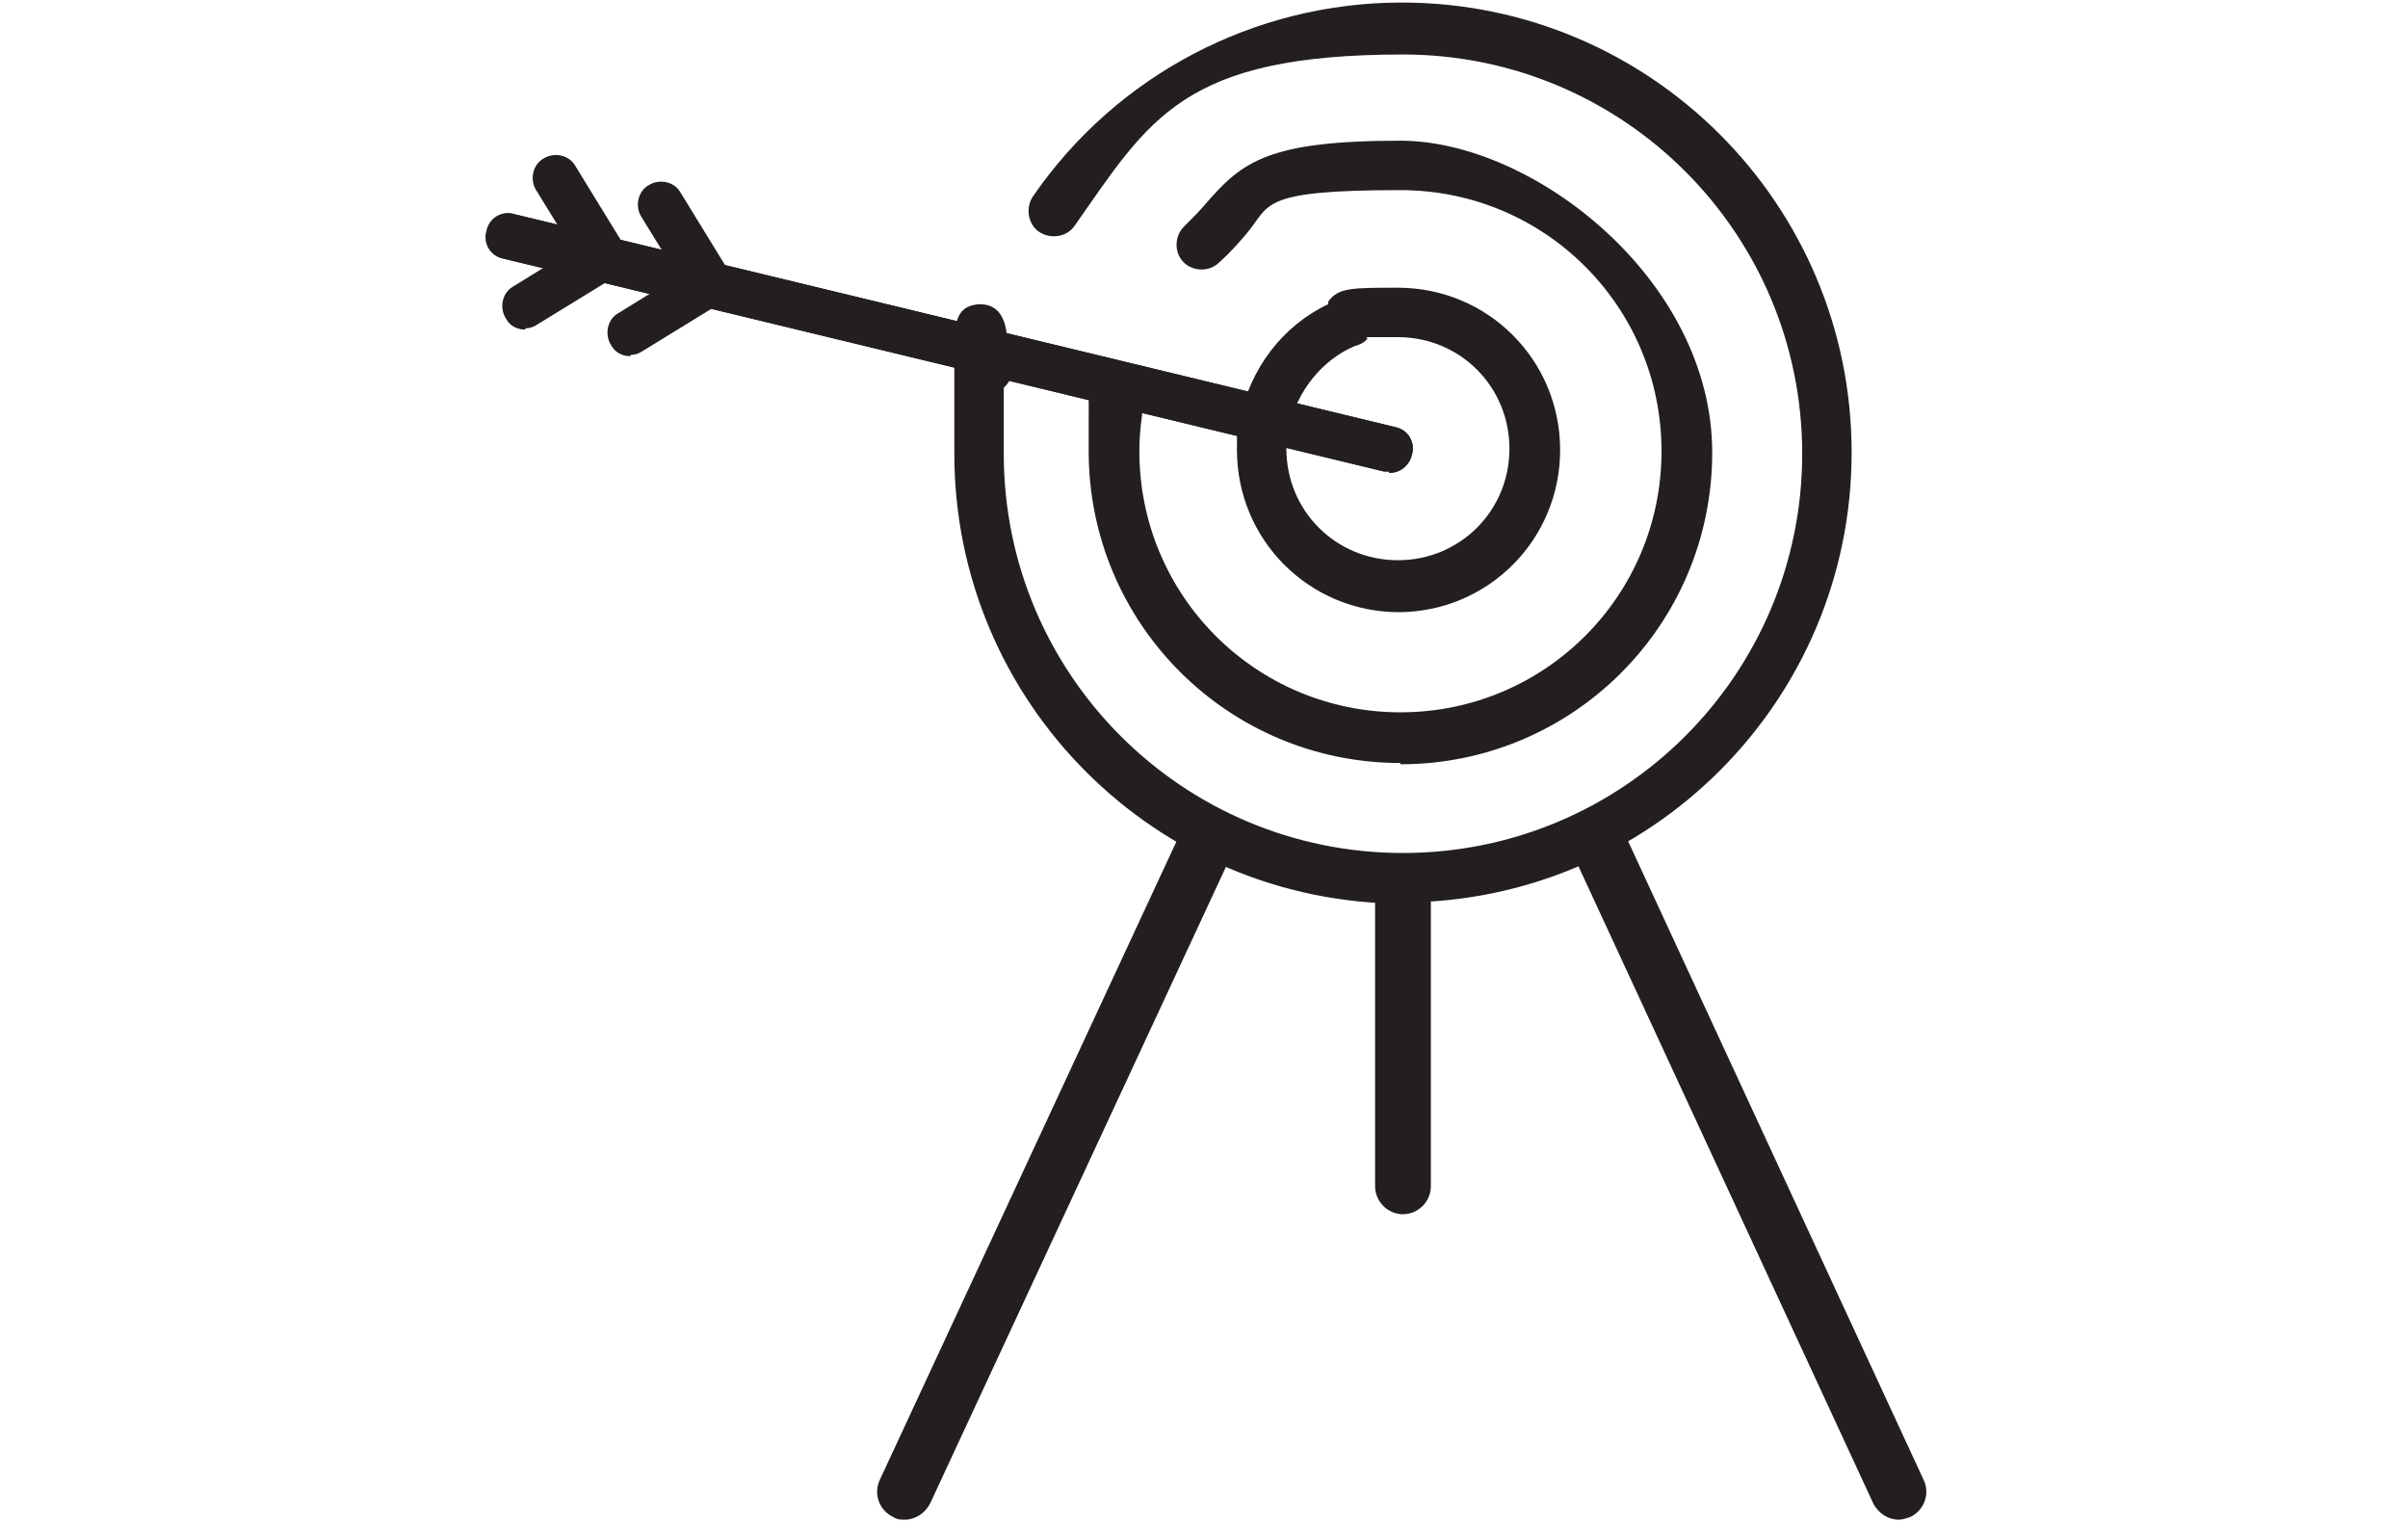 <?xml version="1.0" encoding="UTF-8"?>
<svg id="icons_required" xmlns="http://www.w3.org/2000/svg" version="1.1" viewBox="0 0 190 120">
  <!-- Generator: Adobe Illustrator 29.3.0, SVG Export Plug-In . SVG Version: 2.1.0 Build 146)  -->
  <defs>
    <style>
      .st0 {
        fill: none;
        stroke: #231f20;
        stroke-linecap: round;
        stroke-miterlimit: 10;
        stroke-width: 4px;
      }

      .st1 {
        fill: #231f20;
      }
    </style>
  </defs>
  <path class="st1" d="M110.8,71.3c-19.6,0-35.5-15.9-35.5-35.5s0-6.3,0-7.8c0-2.3,0-3.9,2-4,1.9,0,2.1,1.8,2.2,2.9v.9c.3.4.5,1,.3,1.6,0,.6-.4,1-.6,1.2v5.2c0,17.4,14.1,31.5,31.5,31.5s31.5-14.1,31.5-31.5-14.1-31.5-31.5-31.5-20,5.1-25.9,13.5c-.6.9-1.9,1.1-2.8.5s-1.1-1.9-.5-2.8C88.1,5.9,99,.2,110.6.2c19.6,0,35.5,15.9,35.5,35.5s-15.9,35.5-35.5,35.5h.2Z"/>
  <path class="st1" d="M109.6,37.2h-.4L39.7,20.4c-1-.2-1.6-1.2-1.3-2.2.2-1,1.2-1.6,2.2-1.3l69.5,16.8c1,.2,1.6,1.2,1.3,2.2-.2.8-.9,1.4-1.7,1.4h-.1Z"/>
  <path class="st0" d="M108.4,34.7"/>
  <path class="st1" d="M49.7,28.1c-.6,0-1.2-.3-1.5-.9-.5-.8-.3-2,.6-2.5l4.7-2.9-2.9-4.7c-.5-.8-.3-2,.6-2.5.8-.5,2-.3,2.5.6l3.5,5.7c.3.5.4,1.2.3,1.8-.2.6-.6,1.2-1.1,1.5l-5.7,3.5c-.3.2-.6.3-.9.3h0ZM54.1,22.9h0Z"/>
  <path class="st1" d="M41.4,26c-.6,0-1.2-.3-1.5-.9-.5-.8-.3-2,.6-2.5l4.7-2.9-2.9-4.7c-.5-.8-.3-2,.6-2.5.8-.5,2-.3,2.5.6l3.5,5.7c.3.5.4,1.2.3,1.8-.2.6-.6,1.2-1.1,1.5l-5.7,3.5c-.3.2-.6.3-.9.3h0ZM45.8,20.8h0Z"/>
  <path class="st1" d="M109.6,37.2h-.4L39.7,20.4c-1-.2-1.6-1.2-1.3-2.2.2-1,1.2-1.6,2.2-1.3l69.5,16.8c1,.2,1.6,1.2,1.3,2.2-.2.8-.9,1.4-1.7,1.4h-.1Z"/>
  <path class="st1" d="M110.4,48.3c-7.1,0-12.8-5.7-12.8-12.8s0-1.7.2-2.3c.8-4.1,3.4-7.5,7-9.2,0,0,0,0,0-.2.8-1.1,1.8-1.1,5.5-1.1,7.1,0,12.8,5.7,12.8,12.8s-5.7,12.8-12.8,12.8h0ZM107.9,26.7c-.2.3-.6.5-1,.6-2.6,1.1-4.6,3.6-5.2,6.5,0,.5-.2,1.1-.2,1.6,0,4.9,3.9,8.8,8.8,8.8s8.8-3.9,8.8-8.8-3.9-8.8-8.8-8.8-2,0-2.5,0h0ZM105.4,23.7h0Z"/>
  <path class="st1" d="M110.5,60.2c-13.6,0-24.6-11-24.6-24.6s0-3.4.4-4.9c.2-1.1,1.3-1.8,2.4-1.6,1.1.2,1.8,1.3,1.6,2.4-.2,1.2-.4,2.6-.4,4.1,0,11.4,9.2,20.6,20.6,20.6s20.6-9.2,20.6-20.6-9.2-20.6-20.6-20.6-10.2,1.2-12.2,3.5c-.6.7-1.2,1.4-2.1,2.2-.8.8-2.1.7-2.8,0-.8-.8-.7-2.1,0-2.8.7-.7,1.3-1.3,1.8-1.9,2.8-3.2,4.8-4.9,15.3-4.9s24.6,11,24.6,24.6-11,24.6-24.6,24.6h0Z"/>
  <g>
    <path class="st1" d="M71.4,119.9c-.3,0-.6,0-.9-.2-1.1-.5-1.6-1.8-1.1-2.9l23.7-51c.5-1.1,1.8-1.6,2.9-1.1s1.6,1.8,1.1,2.9l-23.7,51c-.4.8-1.2,1.3-2,1.3h0Z"/>
    <path class="st1" d="M149.8,119.9c-.8,0-1.6-.5-2-1.3l-23.6-51c-.5-1.1,0-2.4,1.1-2.9s2.4,0,2.9,1.1l23.6,51c.5,1.1,0,2.4-1.1,2.9-.3.1-.6.2-.9.2h0Z"/>
  </g>
  <path class="st1" d="M110.7,95.8c-1.2,0-2.2-1-2.2-2.2v-23.7c0-1.2,1-2.2,2.2-2.2s2.2,1,2.2,2.2v23.7c0,1.2-1,2.2-2.2,2.2Z"/>
</svg>